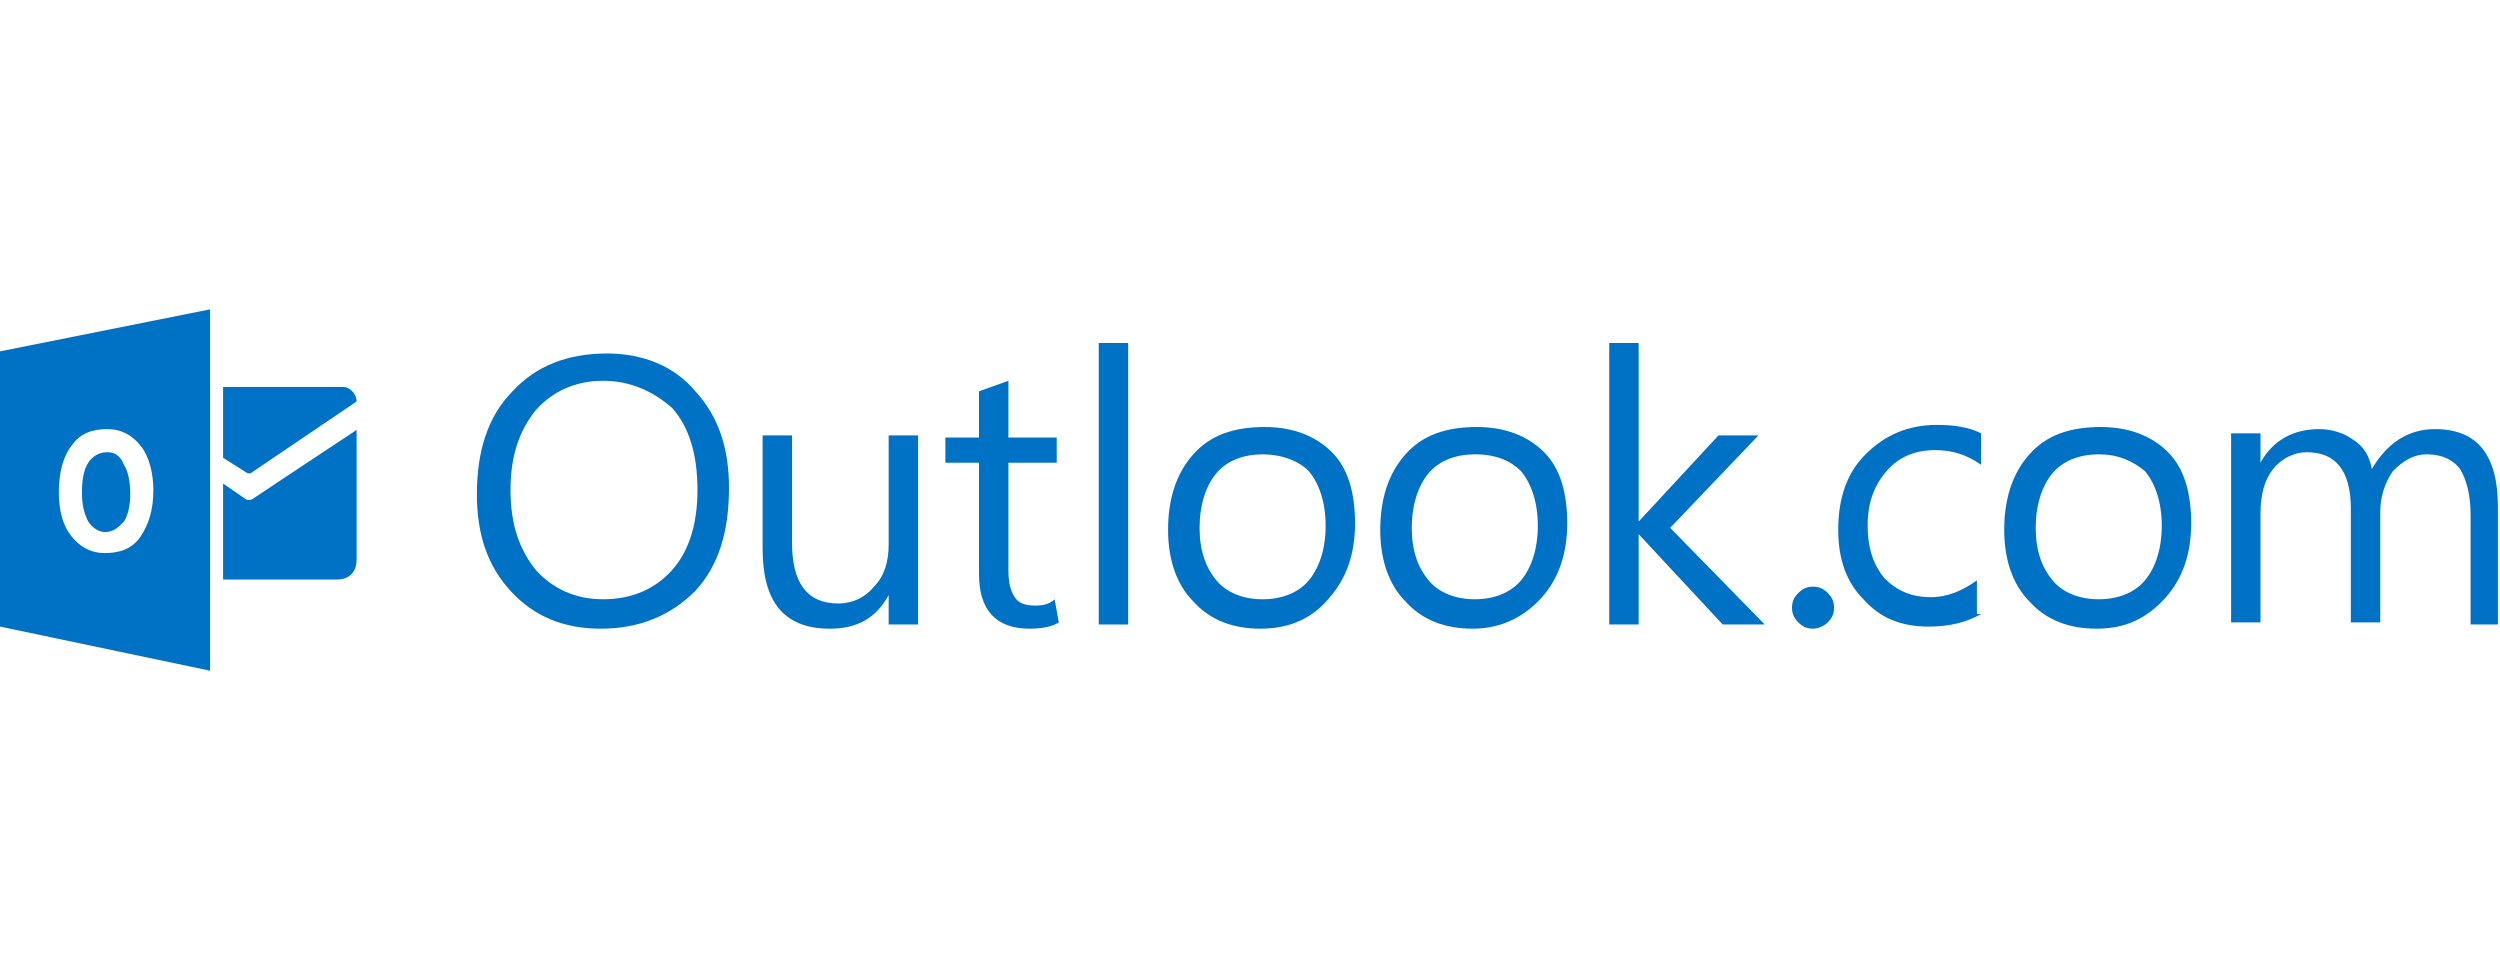 <svg width="301" height="118" viewBox="0 0 301 118" fill="none" xmlns="http://www.w3.org/2000/svg">
<path d="M26.859 46.597V55.119L29.829 56.991C29.893 56.991 30.087 56.991 30.152 56.991L42.935 48.34C42.935 47.307 41.966 46.597 41.45 46.597H26.859Z" fill="#0072C6"/>
<path d="M26.859 58.218L29.571 60.09C29.958 60.349 30.41 60.09 30.41 60.09C29.958 60.349 42.935 51.762 42.935 51.762V67.386C42.935 69.064 41.837 69.775 40.611 69.775H26.859V58.218Z" fill="#0072C6"/>
<path d="M72.341 75.694C67.788 75.694 64.247 74.177 61.465 71.141C58.682 68.106 57.418 64.312 57.418 59.506C57.418 54.447 58.682 50.147 61.718 47.112C64.5 44.077 68.294 42.559 73.1 42.559C77.4 42.559 81.194 44.077 83.724 47.112C86.506 50.147 87.77 53.941 87.77 58.747C87.77 64.059 86.506 68.106 83.724 71.141C80.688 74.177 76.894 75.694 72.341 75.694ZM72.594 45.847C69.306 45.847 66.523 47.112 64.5 49.388C62.476 51.918 61.465 54.953 61.465 59C61.465 63.047 62.476 66.082 64.5 68.612C66.523 70.888 69.306 72.153 72.594 72.153C76.135 72.153 78.918 70.888 80.941 68.612C82.965 66.335 83.976 63.047 83.976 59C83.976 54.7 82.965 51.412 80.941 49.135C78.665 47.112 75.882 45.847 72.594 45.847Z" fill="#0072C6"/>
<path d="M110.535 75.188H106.994V71.647C105.476 74.43 103.2 75.694 99.912 75.694C94.347 75.694 91.818 72.406 91.818 66.082V52.424H95.359V65.324C95.359 70.129 97.129 72.659 100.924 72.659C102.694 72.659 104.212 71.9 105.224 70.635C106.488 69.371 106.994 67.6 106.994 65.576V52.424H110.535V75.188Z" fill="#0072C6"/>
<path d="M127.482 74.935C126.724 75.441 125.459 75.694 123.941 75.694C119.894 75.694 117.871 73.418 117.871 69.118V55.712H113.824V52.676H117.871V47.112L121.412 45.847V52.676H127.229V55.712H121.412V68.612C121.412 70.129 121.665 71.141 122.171 71.9C122.677 72.659 123.435 72.912 124.7 72.912C125.712 72.912 126.471 72.659 126.977 72.153L127.482 74.935Z" fill="#0072C6"/>
<path d="M238.523 73.924C236.753 74.935 234.729 75.441 232.2 75.441C228.912 75.441 226.382 74.429 224.359 72.153C222.335 70.129 221.323 67.347 221.323 63.806C221.323 60.012 222.335 56.977 224.612 54.7C226.888 52.423 229.671 51.159 233.212 51.159C235.235 51.159 237.006 51.412 238.523 52.171V55.965C236.753 54.7 234.982 54.194 232.959 54.194C230.682 54.194 228.659 54.953 227.141 56.724C225.623 58.494 224.865 60.518 224.865 63.3C224.865 66.082 225.624 68.106 226.888 69.624C228.406 71.141 230.176 71.9 232.453 71.9C234.476 71.9 236.247 71.141 238.018 69.876V73.924H238.523Z" fill="#0072C6"/>
<path d="M252.435 75.694C249.147 75.694 246.365 74.682 244.341 72.406C242.318 70.382 241.306 67.347 241.306 63.806C241.306 60.012 242.318 56.977 244.341 54.7C246.365 52.423 249.147 51.412 252.941 51.412C256.229 51.412 259.012 52.423 261.035 54.447C263.059 56.471 263.818 59.506 263.818 63.047C263.818 66.588 262.806 69.624 260.782 71.9C258.506 74.429 255.976 75.694 252.435 75.694ZM252.688 54.7C250.412 54.7 248.388 55.459 247.124 56.976C245.859 58.494 245.1 60.771 245.1 63.553C245.1 66.335 245.859 68.359 247.124 69.876C248.388 71.394 250.412 72.153 252.688 72.153C254.965 72.153 256.988 71.394 258.253 69.876C259.518 68.359 260.276 66.082 260.276 63.3C260.276 60.518 259.518 58.241 258.253 56.724C256.735 55.459 254.965 54.7 252.688 54.7Z" fill="#0072C6"/>
<path d="M301 75.188H297.459V62.035C297.459 59.506 296.953 57.735 296.194 56.471C295.435 55.459 294.171 54.7 292.147 54.7C290.63 54.7 289.365 55.459 288.1 56.724C287.088 58.241 286.582 59.759 286.582 61.782V74.935H283.041V61.276C283.041 56.724 281.271 54.447 277.73 54.447C276.212 54.447 274.694 55.206 273.682 56.471C272.671 57.735 272.165 59.506 272.165 61.782V74.935H268.624V52.171H272.165V55.712C273.682 52.929 276.212 51.665 279.247 51.665C280.765 51.665 282.282 52.171 283.294 52.929C284.559 53.688 285.318 54.953 285.571 56.471C287.341 53.435 289.871 51.665 293.159 51.665C298.218 51.665 300.747 54.7 300.747 61.023V75.188H301Z" fill="#0072C6"/>
<path d="M12.9 54.447C11.888 54.447 11.13 54.953 10.624 55.712C10.118 56.471 9.865 57.735 9.865 59.253C9.865 60.771 10.118 61.782 10.624 62.794C11.13 63.553 11.888 64.059 12.647 64.059C13.659 64.059 14.165 63.553 14.924 62.794C15.43 62.035 15.682 60.771 15.682 59.506C15.682 57.988 15.43 56.724 14.924 55.965C14.418 54.7 13.659 54.447 12.9 54.447Z" fill="#0072C6"/>
<path d="M0 42.306V75.441L25.294 80.753V37.247L0 42.306ZM16.947 64.565C15.935 66.082 14.418 66.588 12.647 66.588C10.877 66.588 9.612 65.829 8.6 64.565C7.588 63.3 7.082 61.529 7.082 59.253C7.082 56.977 7.588 54.953 8.6 53.688C9.612 52.171 11.129 51.665 12.9 51.665C14.671 51.665 15.935 52.423 16.947 53.688C17.959 54.953 18.465 56.977 18.465 59C18.465 61.276 17.959 63.047 16.947 64.565Z" fill="#0072C6"/>
<path d="M135.83 75.188H132.288V41.294H135.83V75.188Z" fill="#0072C6"/>
<path d="M151.765 75.694C148.477 75.694 145.694 74.682 143.671 72.406C141.647 70.382 140.635 67.347 140.635 63.806C140.635 60.012 141.647 56.976 143.671 54.7C145.694 52.423 148.477 51.412 152.271 51.412C155.559 51.412 158.341 52.423 160.365 54.447C162.388 56.47 163.147 59.506 163.147 63.047C163.147 66.588 162.135 69.623 160.112 71.9C158.088 74.429 155.306 75.694 151.765 75.694ZM152.018 54.7C149.741 54.7 147.718 55.459 146.453 56.976C145.188 58.494 144.429 60.77 144.429 63.553C144.429 66.335 145.188 68.359 146.453 69.876C147.718 71.394 149.741 72.153 152.018 72.153C154.294 72.153 156.318 71.394 157.582 69.876C158.847 68.359 159.606 66.082 159.606 63.3C159.606 60.517 158.847 58.241 157.582 56.723C156.318 55.459 154.294 54.7 152.018 54.7Z" fill="#0072C6"/>
<path d="M177.312 75.694C174.024 75.694 171.241 74.682 169.218 72.406C167.194 70.382 166.182 67.347 166.182 63.806C166.182 60.012 167.194 56.976 169.218 54.7C171.241 52.423 174.024 51.412 177.818 51.412C181.106 51.412 183.888 52.423 185.912 54.447C187.935 56.47 188.694 59.506 188.694 63.047C188.694 66.588 187.683 69.623 185.659 71.9C183.635 74.176 180.853 75.694 177.312 75.694ZM177.565 54.7C175.288 54.7 173.265 55.459 172 56.976C170.735 58.494 169.977 60.77 169.977 63.553C169.977 66.335 170.735 68.359 172 69.876C173.265 71.394 175.288 72.153 177.565 72.153C179.841 72.153 181.865 71.394 183.13 69.876C184.394 68.359 185.153 66.082 185.153 63.3C185.153 60.517 184.394 58.241 183.13 56.723C181.865 55.459 180.094 54.7 177.565 54.7Z" fill="#0072C6"/>
<path d="M212.471 75.188H207.412L197.294 64.312V75.188H193.753V41.294H197.294V62.794L206.906 52.423H211.712L201.088 63.553L212.471 75.188Z" fill="#0072C6"/>
<path d="M218.288 75.694C217.529 75.694 217.024 75.441 216.518 74.935C216.012 74.429 215.759 73.923 215.759 73.165C215.759 72.406 216.012 71.9 216.518 71.394C217.024 70.888 217.529 70.635 218.288 70.635C219.047 70.635 219.553 70.888 220.059 71.394C220.565 71.9 220.818 72.406 220.818 73.165C220.818 73.923 220.565 74.429 220.059 74.935C219.553 75.441 218.794 75.694 218.288 75.694Z" fill="#0072C6"/>
</svg>
